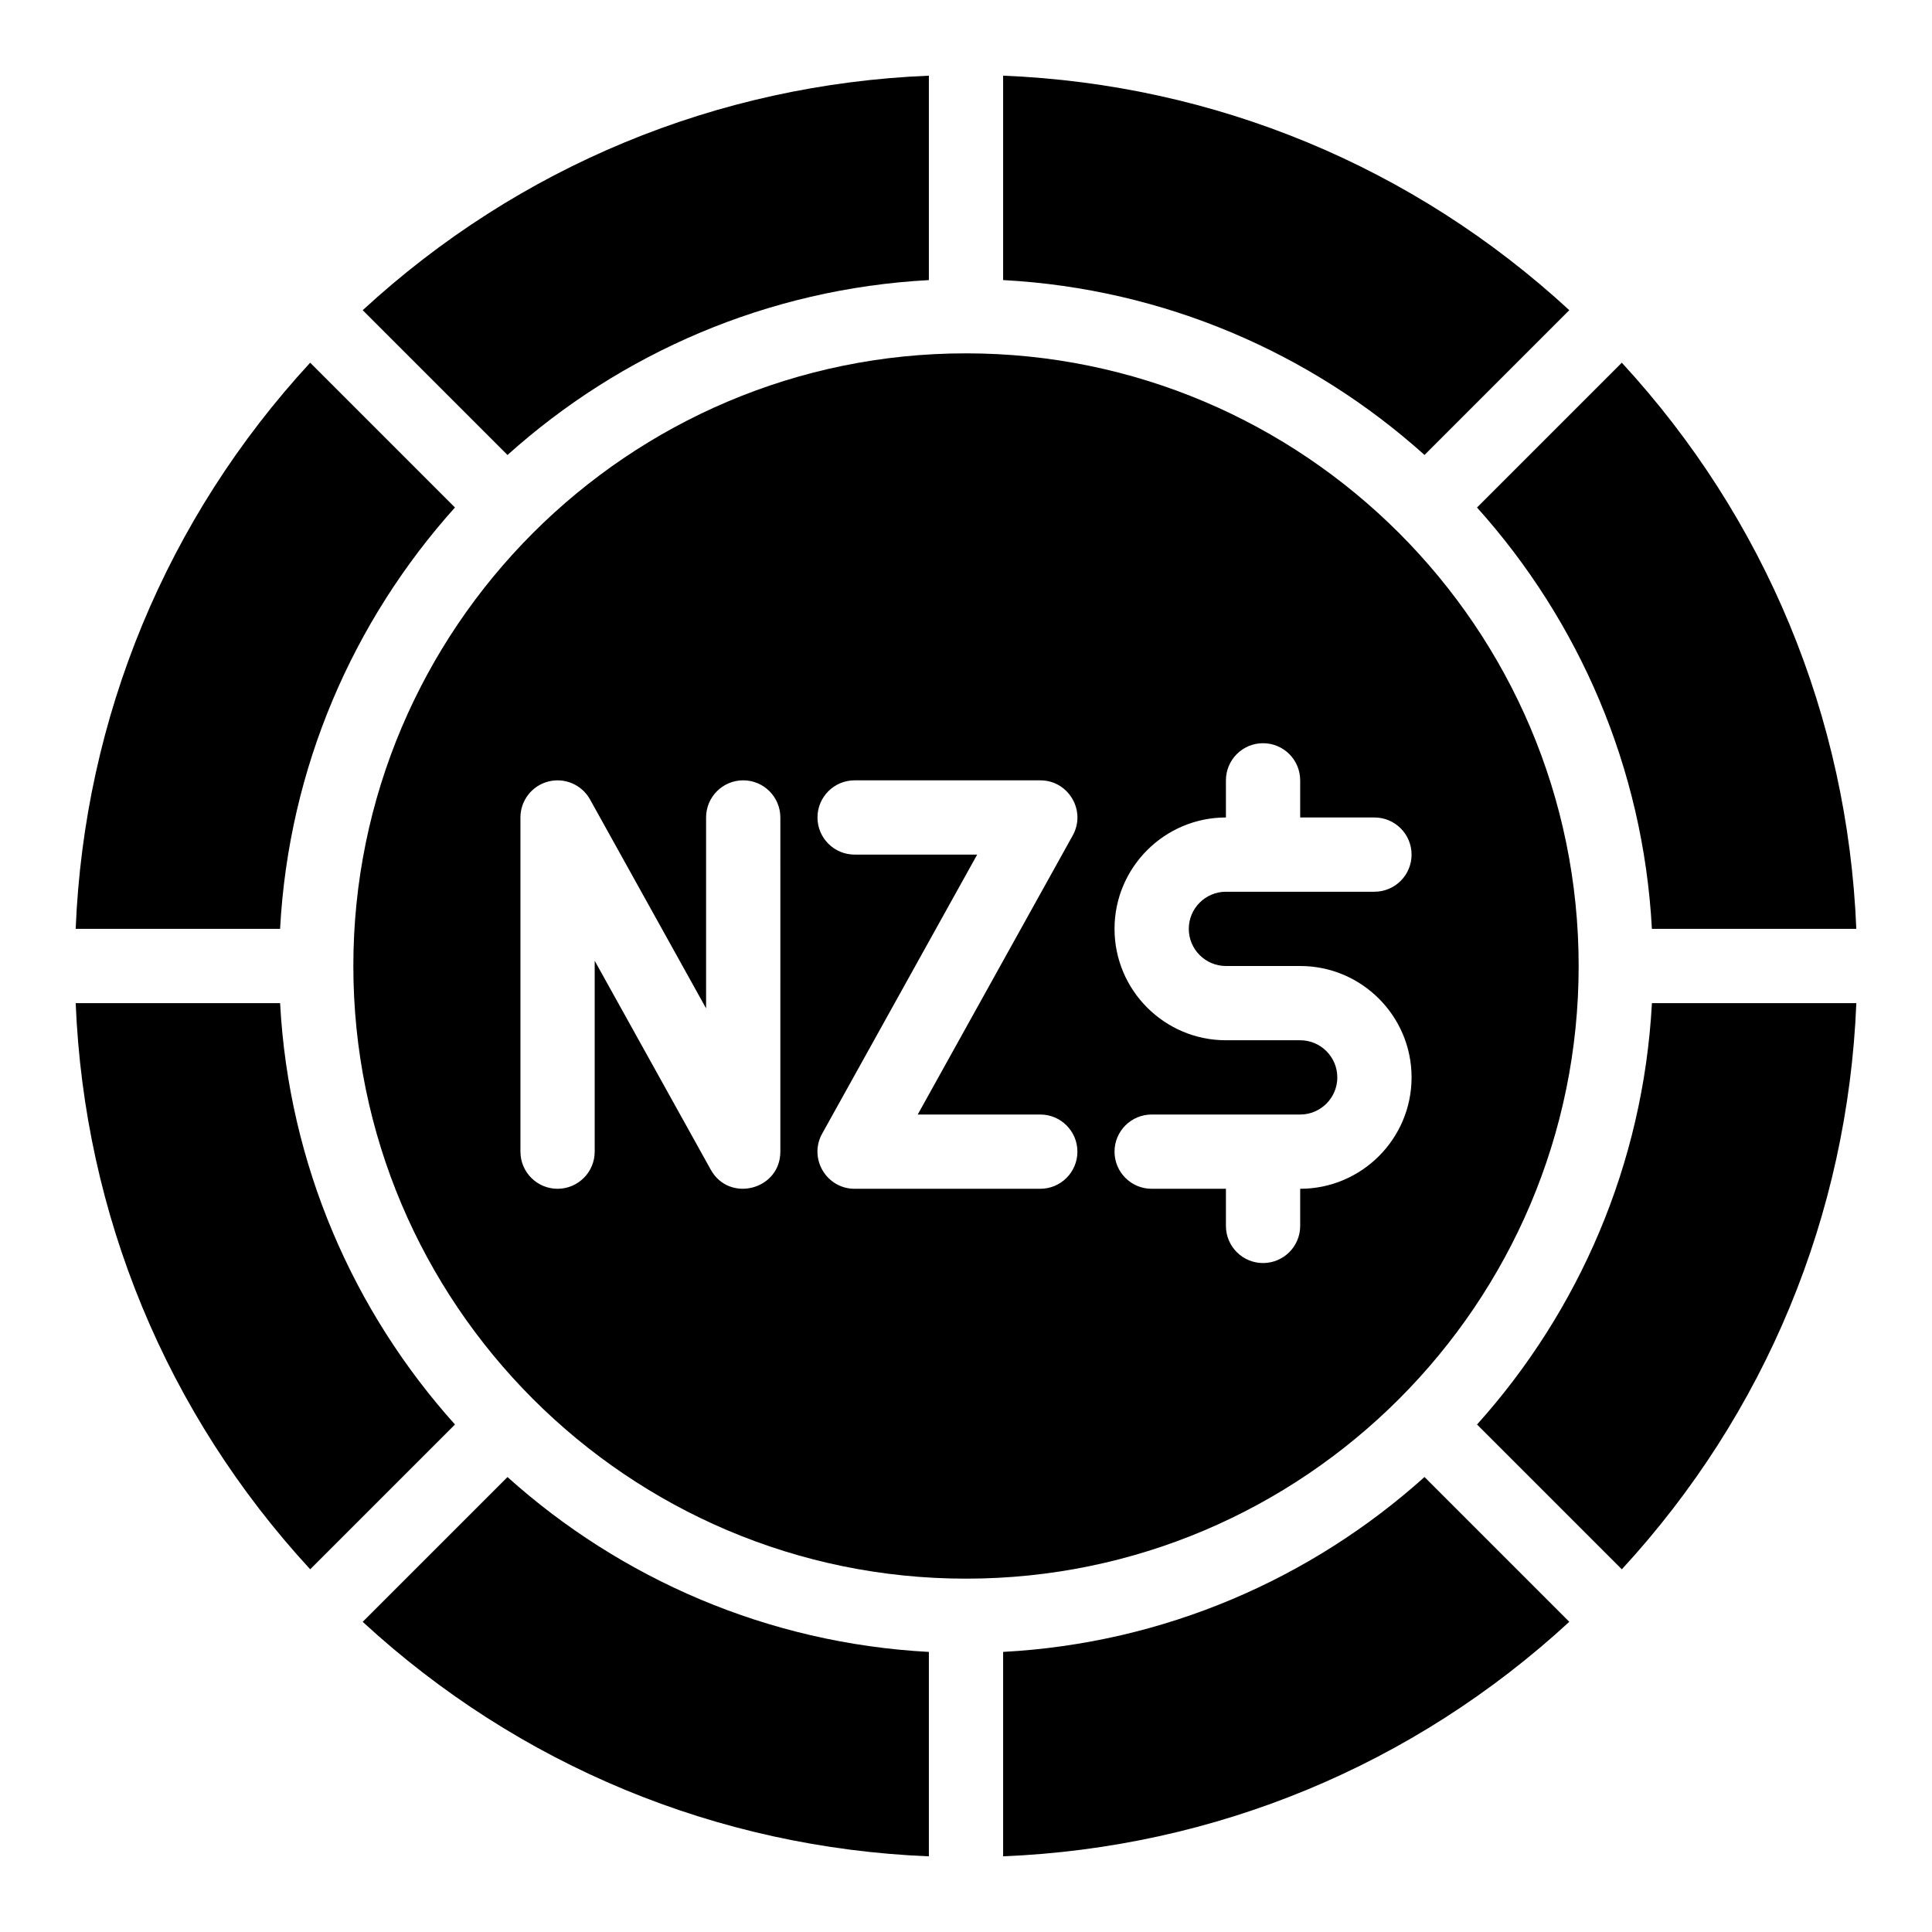 <?xml version="1.0" encoding="UTF-8"?>
<!-- Uploaded to: SVG Repo, www.svgrepo.com, Generator: SVG Repo Mixer Tools -->
<svg fill="#000000" width="800px" height="800px" version="1.1" viewBox="144 144 512 512" xmlns="http://www.w3.org/2000/svg">
 <g>
  <path d="m390.16 218.23v-54.172c-56.117 2.285-108.74 24.082-150.04 62.148l38.371 38.371c29.961-26.918 68.871-44.059 111.67-46.348z"/>
  <path d="m581.77 390.16h54.172c-2.285-56.117-24.082-108.74-62.148-150.04l-38.371 38.371c26.918 29.961 44.059 68.871 46.348 111.67z"/>
  <path d="m264.57 278.49-38.367-38.371c-38.066 41.297-59.863 93.922-62.148 150.04h54.172c2.289-42.797 19.43-81.707 46.344-111.67z"/>
  <path d="m559.88 226.2c-41.297-38.066-93.922-59.863-150.04-62.148v54.172c42.793 2.289 81.703 19.43 111.67 46.344z"/>
  <path d="m240.12 573.8c41.297 38.066 93.922 59.863 150.04 62.148v-54.172c-42.793-2.289-81.703-19.43-111.67-46.344z"/>
  <path d="m535.43 521.51 38.371 38.371c38.066-41.297 59.863-93.922 62.148-150.04h-54.172c-2.293 42.793-19.434 81.703-46.348 111.67z"/>
  <path d="m218.23 409.84h-54.172c2.285 56.117 24.082 108.74 62.148 150.04l38.371-38.371c-26.918-29.965-44.059-68.875-46.348-111.67z"/>
  <path d="m409.84 581.77v54.172c56.117-2.285 108.74-24.082 150.04-62.148l-38.371-38.371c-29.965 26.918-68.875 44.059-111.67 46.348z"/>
  <path d="m562.36 400c0-89.527-72.836-162.36-162.36-162.36-89.527-0.004-162.36 72.832-162.36 162.36s72.836 162.36 162.36 162.36c89.527 0 162.36-72.836 162.36-162.36zm-211.56 49.199c0 10.105-13.523 13.633-18.441 4.777l-30.758-55.363v50.586c0 5.434-4.406 9.84-9.84 9.84-5.434 0-9.84-4.406-9.84-9.84v-88.559c0-4.484 3.031-8.402 7.371-9.523 4.34-1.125 8.891 0.828 11.07 4.746l30.758 55.363v-50.59c0-5.434 4.406-9.84 9.84-9.84 5.434 0 9.84 4.406 9.84 9.84zm68.883 9.84h-49.199c-7.492 0-12.242-8.066-8.602-14.617l41.078-73.945h-32.48c-5.434 0-9.84-4.406-9.84-9.84 0-5.434 4.406-9.84 9.84-9.84h49.199c7.492 0 12.242 8.066 8.602 14.617l-41.074 73.945h32.477c5.434 0 9.84 4.406 9.84 9.84 0 5.434-4.406 9.84-9.84 9.84zm68.879 0v9.84c0 5.434-4.406 9.84-9.84 9.84s-9.84-4.406-9.84-9.84v-9.84h-19.68c-5.434 0-9.84-4.406-9.84-9.84 0-5.434 4.406-9.84 9.84-9.84h39.359c5.426 0 9.84-4.414 9.84-9.84s-4.414-9.84-9.84-9.84h-19.68c-16.277 0-29.52-13.242-29.52-29.52s13.242-29.52 29.52-29.52v-9.84c0-5.434 4.406-9.84 9.84-9.84s9.84 4.406 9.84 9.84v9.84h19.68c5.434 0 9.84 4.406 9.84 9.84 0 5.434-4.406 9.84-9.84 9.84h-39.359c-5.426 0-9.84 4.414-9.84 9.84 0 5.426 4.414 9.84 9.84 9.84h19.68c16.277 0 29.52 13.242 29.52 29.52 0 16.277-13.242 29.52-29.52 29.52z"/>
 </g>
</svg>